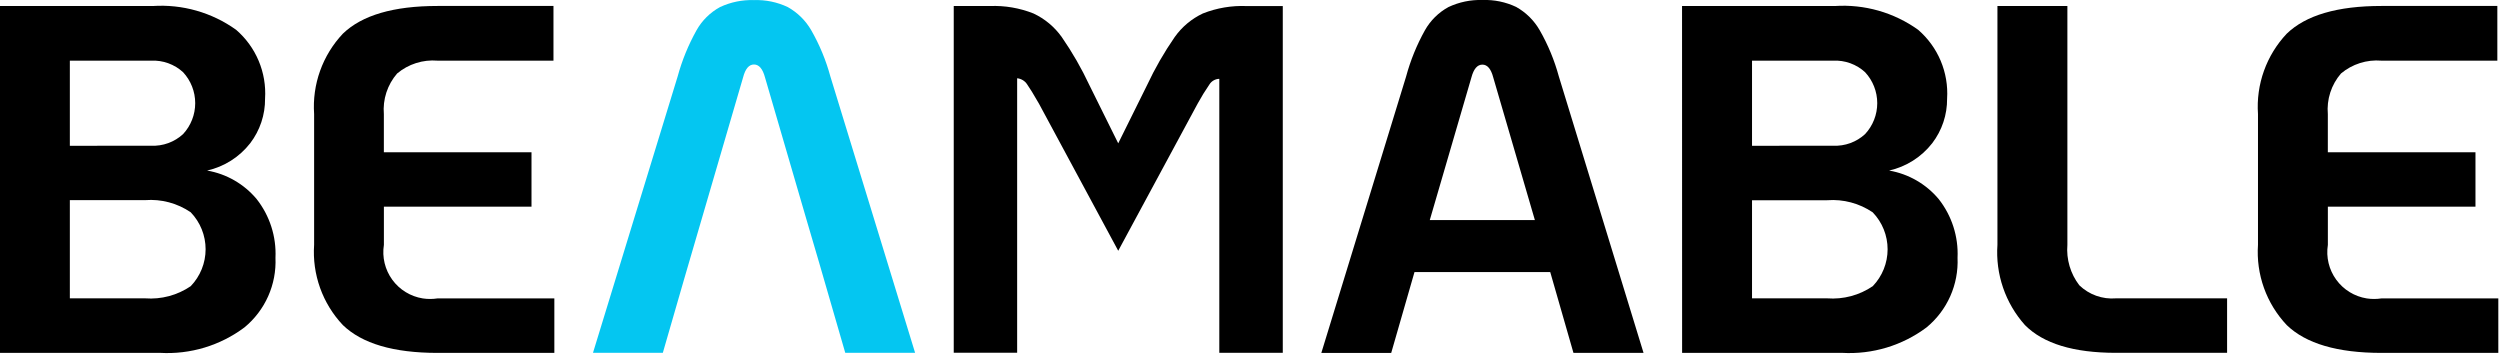 <?xml version="1.0" encoding="utf-8"?>
<svg xmlns="http://www.w3.org/2000/svg" fill="none" height="105" viewBox="0 0 742 105" width="742">
<g clip-path="url(#clip0_138_936)">
<path d="M0 1.79H45.29C54.117 1.198 62.876 3.69 70.07 8.84C72.985 11.351 75.278 14.504 76.77 18.05C78.262 21.596 78.912 25.44 78.67 29.28C78.712 34.058 77.16 38.713 74.26 42.51C71.062 46.611 66.543 49.477 61.47 50.62C67.218 51.609 72.427 54.607 76.17 59.08C80.064 64.031 82.048 70.217 81.76 76.51C81.932 80.429 81.192 84.334 79.597 87.917C78.002 91.501 75.597 94.665 72.57 97.16C65.37 102.558 56.495 105.24 47.51 104.73H0V1.79ZM44.85 43.25C46.581 43.33 48.311 43.066 49.94 42.474C51.569 41.882 53.064 40.973 54.34 39.8C56.654 37.301 57.939 34.021 57.939 30.615C57.939 27.209 56.654 23.929 54.34 21.43C53.062 20.261 51.566 19.356 49.938 18.767C48.309 18.178 46.58 17.918 44.85 18H20.73V43.27L44.85 43.25ZM43.09 88.55C47.872 88.91 52.635 87.637 56.6 84.94C59.439 81.994 61.025 78.061 61.025 73.97C61.025 69.879 59.439 65.946 56.6 63C52.636 60.301 47.871 59.031 43.09 59.4H20.73V88.55H43.09Z" fill="black"/>
<path d="M101.76 96.48C98.772 93.312 96.472 89.561 95.004 85.462C93.536 81.363 92.932 77.004 93.23 72.66V33.84C92.931 29.493 93.534 25.131 95.002 21.028C96.47 16.925 98.771 13.171 101.76 10C107.44 4.513 116.807 1.77 129.86 1.77H164.27V18H129.86C125.513 17.64 121.199 19.013 117.86 21.82C116.433 23.466 115.35 25.381 114.675 27.453C114 29.524 113.747 31.709 113.93 33.88V45.19H157.75V61.34H113.94V72.68C113.364 76.317 114.256 80.034 116.42 83.014C118.584 85.994 121.843 87.992 125.48 88.57C126.918 88.79 128.382 88.79 129.82 88.57H164.53V104.74H129.82C116.8 104.733 107.447 101.98 101.76 96.48Z" fill="black"/>
<path d="M283.07 1.79H293.8C298.221 1.613 302.629 2.366 306.74 4C310.094 5.571 312.984 7.982 315.13 11C318.269 15.538 321.022 20.332 323.36 25.33L331.89 42.54L340.42 25.33C342.759 20.332 345.512 15.538 348.65 11C350.784 7.986 353.661 5.575 357 4C361.131 2.363 365.561 1.614 370 1.8H380.73V104.72H361.89V23.4C361.315 23.411 360.75 23.562 360.247 23.841C359.743 24.12 359.315 24.518 359 25C357.727 26.852 356.549 28.768 355.47 30.74L331.89 74.43L308.36 30.76C306.787 28.013 305.61 26.093 304.83 25C304.502 24.505 304.068 24.09 303.56 23.784C303.051 23.477 302.481 23.288 301.89 23.23V104.7H283.07V1.79Z" fill="black"/>
<path d="M460.11 80.75H419.82L412.91 104.75H392.17L417.32 22.75C418.612 17.955 420.49 13.337 422.91 9C424.547 6.084 426.973 3.689 429.91 2.09C433.062 0.61 436.519 -0.106 440 -9.20556e-05C443.45 -0.12 446.878 0.586 450 2.06C452.919 3.697 455.338 6.095 457 9C459.459 13.302 461.361 17.898 462.66 22.68L487.8 104.73H467L460.11 80.75ZM455.55 65.31L443.2 23C442.533 20.447 441.453 19.173 439.96 19.18C438.467 19.187 437.383 20.46 436.71 23L424.36 65.31H455.55Z" fill="black"/>
<path d="M499.23 1.79H544.52C553.348 1.2 562.106 3.691 569.3 8.84C572.213 11.353 574.505 14.506 575.997 18.052C577.489 21.598 578.141 25.441 577.9 29.28C577.939 34.059 576.384 38.714 573.48 42.51C570.283 46.611 565.763 49.477 560.69 50.62C566.44 51.612 571.652 54.609 575.4 59.08C579.299 64.029 581.287 70.216 581 76.51C581.172 80.428 580.433 84.332 578.84 87.915C577.247 91.498 574.844 94.663 571.82 97.16C564.616 102.558 555.738 105.239 546.75 104.73H499.25L499.23 1.79ZM544.08 43.25C545.81 43.331 547.539 43.067 549.166 42.475C550.793 41.883 552.287 40.974 553.56 39.8C555.879 37.303 557.167 34.022 557.167 30.615C557.167 27.208 555.879 23.927 553.56 21.43C552.285 20.26 550.791 19.355 549.164 18.766C547.537 18.177 545.809 17.917 544.08 18H520V43.27L544.08 43.25ZM542.32 88.55C547.103 88.91 551.865 87.637 555.83 84.94C558.661 81.995 560.241 78.069 560.241 73.985C560.241 69.901 558.661 65.975 555.83 63.03C551.864 60.335 547.101 59.066 542.32 59.43H520V88.55H542.32Z" fill="black"/>
<path d="M601 96.48C598.119 93.255 595.913 89.486 594.511 85.395C593.11 81.304 592.542 76.974 592.84 72.66V1.79H613.6V72.66C613.247 76.959 614.506 81.236 617.13 84.66C618.561 86.044 620.271 87.107 622.145 87.778C624.02 88.448 626.016 88.712 628 88.55H661V104.72H628C615.44 104.72 606.44 101.973 601 96.48Z" fill="black"/>
<path d="M678.7 96.48C675.713 93.312 673.413 89.561 671.945 85.462C670.477 81.363 669.873 77.004 670.17 72.66V33.84C669.871 29.493 670.474 25.131 671.942 21.028C673.41 16.925 675.711 13.171 678.7 10C684.38 4.513 693.747 1.77 706.8 1.77H741.21V18H706.8C702.453 17.64 698.14 19.013 694.8 21.82C693.377 23.467 692.298 25.383 691.628 27.455C690.959 29.526 690.711 31.711 690.9 33.88V45.19H734.72V61.34H690.91V72.68C690.334 76.317 691.227 80.034 693.391 83.014C695.555 85.994 698.813 87.992 702.45 88.57C703.889 88.79 705.352 88.79 706.79 88.57H741.5V104.74H706.79C693.75 104.733 684.387 101.98 678.7 96.48Z" fill="black"/>
<path d="M250.87 104.71H271.6L246.46 22.71C245.16 17.918 243.255 13.31 240.79 9C239.125 6.106 236.706 3.717 233.79 2.09C230.668 0.618 227.24 -0.089 223.79 0.03C220.318 -0.083 216.869 0.623 213.72 2.09C210.782 3.687 208.355 6.082 206.72 9C204.309 13.316 202.432 17.91 201.13 22.68L176 104.71H196.73C207.46 67.5 194.84 111.12 220.55 22.96C221.217 20.407 222.297 19.133 223.79 19.14C225.283 19.146 226.373 20.433 227.06 23C252 108.59 237.21 57.41 250.87 104.71Z" fill="#04C6F1"/>
</g>
<defs>
<clipPath id="clip0_138_936">
<rect fill="white" height="104.79" width="741.5"/>
</clipPath>
</defs>
</svg>